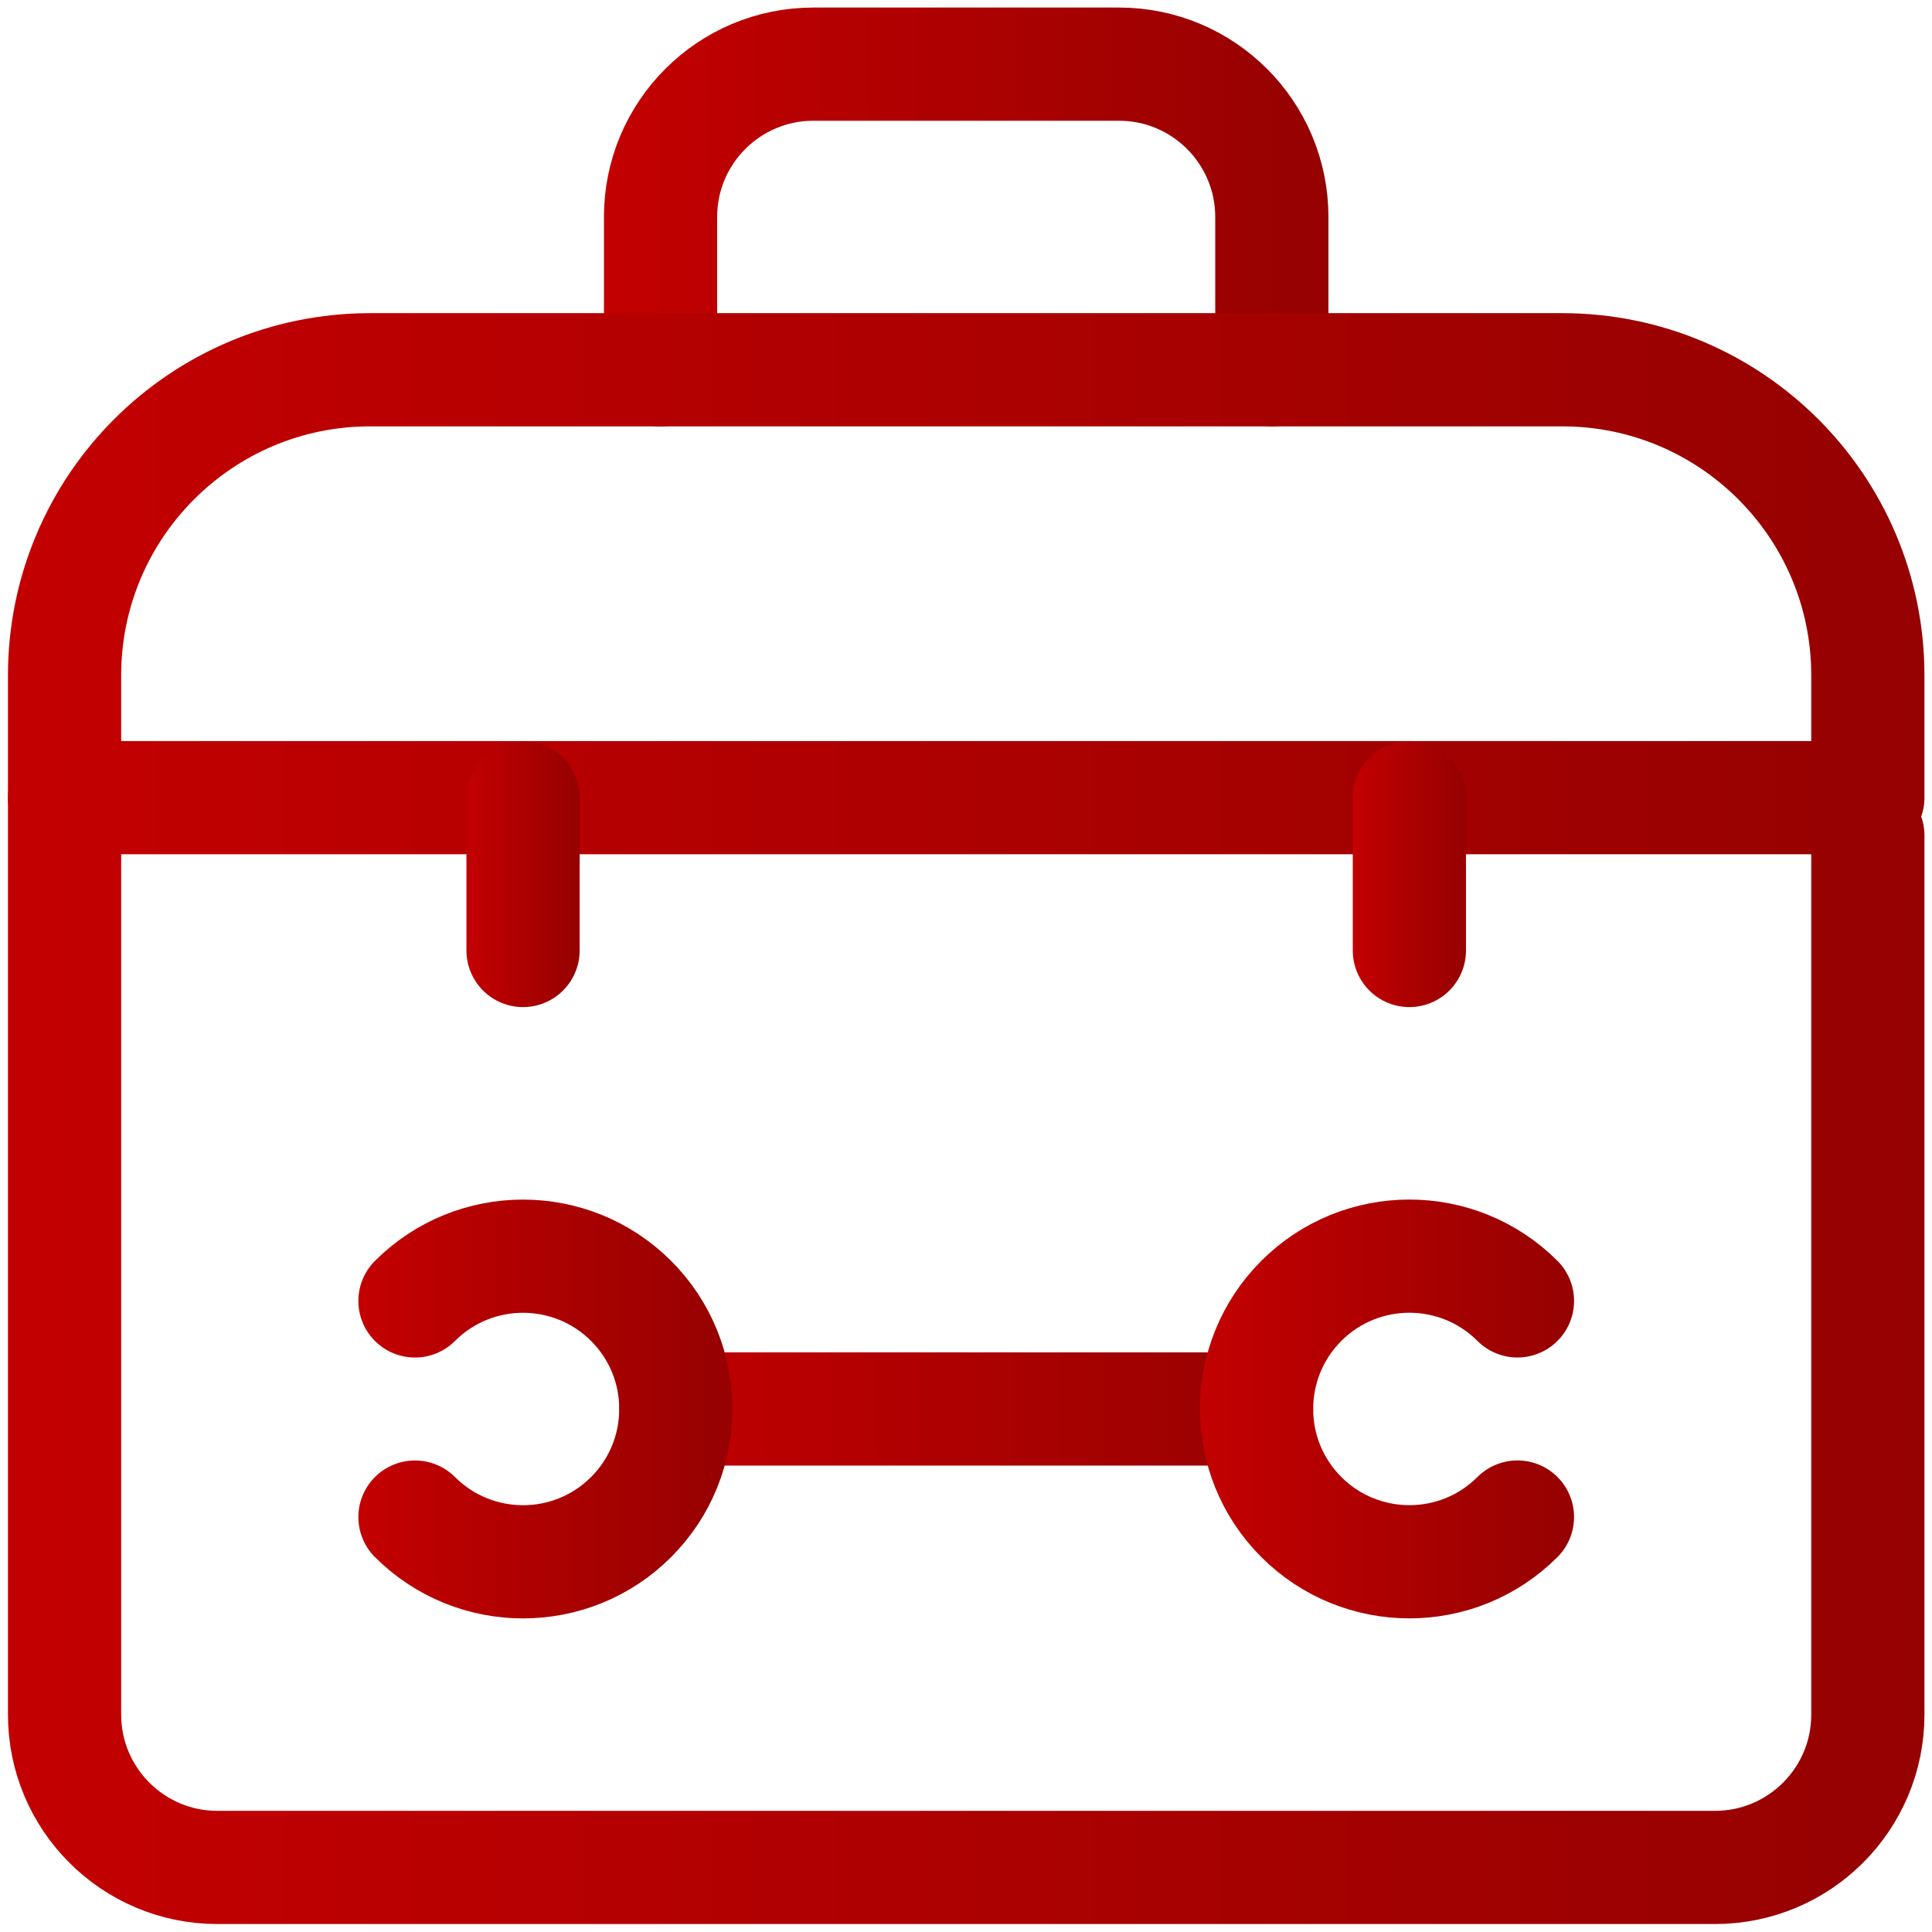 <svg xmlns="http://www.w3.org/2000/svg" xmlns:xlink="http://www.w3.org/1999/xlink" id="Capa_1" viewBox="0 0 512 512"><defs><style>      .st0 {        stroke: url(#Unbenannter_Verlauf_22);      }      .st0, .st1, .st2, .st3, .st4, .st5, .st6, .st7 {        fill: none;        stroke-linecap: round;        stroke-linejoin: round;        stroke-width: 30px;      }      .st1 {        stroke: url(#Unbenannter_Verlauf_227);      }      .st2 {        stroke: url(#Unbenannter_Verlauf_224);      }      .st3 {        stroke: url(#Unbenannter_Verlauf_221);      }      .st4 {        stroke: url(#Unbenannter_Verlauf_223);      }      .st5 {        stroke: url(#Unbenannter_Verlauf_225);      }      .st6 {        stroke: url(#Unbenannter_Verlauf_226);      }      .st7 {        stroke: url(#Unbenannter_Verlauf_222);      }    </style><linearGradient id="Unbenannter_Verlauf_22" data-name="Unbenannter Verlauf 22" x1="160.05" y1="57.5" x2="352.05" y2="57.5" gradientUnits="userSpaceOnUse"><stop offset="0" stop-color="#c30001"></stop><stop offset="1" stop-color="#960101"></stop></linearGradient><linearGradient id="Unbenannter_Verlauf_221" data-name="Unbenannter Verlauf 22" x1="164.11" y1="373.39" x2="348" y2="373.39" xlink:href="#Unbenannter_Verlauf_22"></linearGradient><linearGradient id="Unbenannter_Verlauf_222" data-name="Unbenannter Verlauf 22" x1="94.97" y1="373.4" x2="194.11" y2="373.4" xlink:href="#Unbenannter_Verlauf_22"></linearGradient><linearGradient id="Unbenannter_Verlauf_223" data-name="Unbenannter Verlauf 22" x1="318" y1="373.39" x2="417.14" y2="373.39" xlink:href="#Unbenannter_Verlauf_22"></linearGradient><linearGradient id="Unbenannter_Verlauf_224" data-name="Unbenannter Verlauf 22" x1="2.11" y1="154.69" x2="510" y2="154.69" xlink:href="#Unbenannter_Verlauf_22"></linearGradient><linearGradient id="Unbenannter_Verlauf_225" data-name="Unbenannter Verlauf 22" x1="2.11" y1="353.14" x2="510" y2="353.14" xlink:href="#Unbenannter_Verlauf_22"></linearGradient><linearGradient id="Unbenannter_Verlauf_226" data-name="Unbenannter Verlauf 22" x1="358.5" y1="231.64" x2="388.5" y2="231.64" xlink:href="#Unbenannter_Verlauf_22"></linearGradient><linearGradient id="Unbenannter_Verlauf_227" data-name="Unbenannter Verlauf 22" x1="123.61" y1="231.64" x2="153.61" y2="231.64" xlink:href="#Unbenannter_Verlauf_22"></linearGradient></defs><g id="Toolbox"><path class="st0" d="M175.05,98v-40.5c0-22.36,18.14-40.5,40.5-40.5h81c22.36,0,40.5,18.14,40.5,40.5v40.5"></path><line class="st3" x1="179.11" y1="373.39" x2="333" y2="373.39"></line><path class="st7" d="M109.97,344.76c15.81-15.81,41.46-15.81,57.28,0,15.81,15.81,15.81,41.46,0,57.28-15.81,15.81-41.46,15.81-57.28,0"></path><path class="st4" d="M402.14,402.03c-15.81,15.81-41.46,15.81-57.28,0-15.81-15.81-15.81-41.46,0-57.28,15.81-15.81,41.46-15.81,57.28,0"></path><path class="st2" d="M17.11,211.39h477.89v-32.4c0-44.73-36.27-81-81-81H98.11c-44.73,0-81,36.27-81,81v32.4h0Z"></path><path class="st5" d="M17.11,211.39v243c0,22.36,18.14,40.5,40.5,40.5h396.89c22.36,0,40.5-18.14,40.5-40.5v-232.98"></path><line class="st6" x1="373.5" y1="211.39" x2="373.5" y2="251.89"></line><line class="st1" x1="138.61" y1="251.89" x2="138.61" y2="211.39"></line></g></svg>